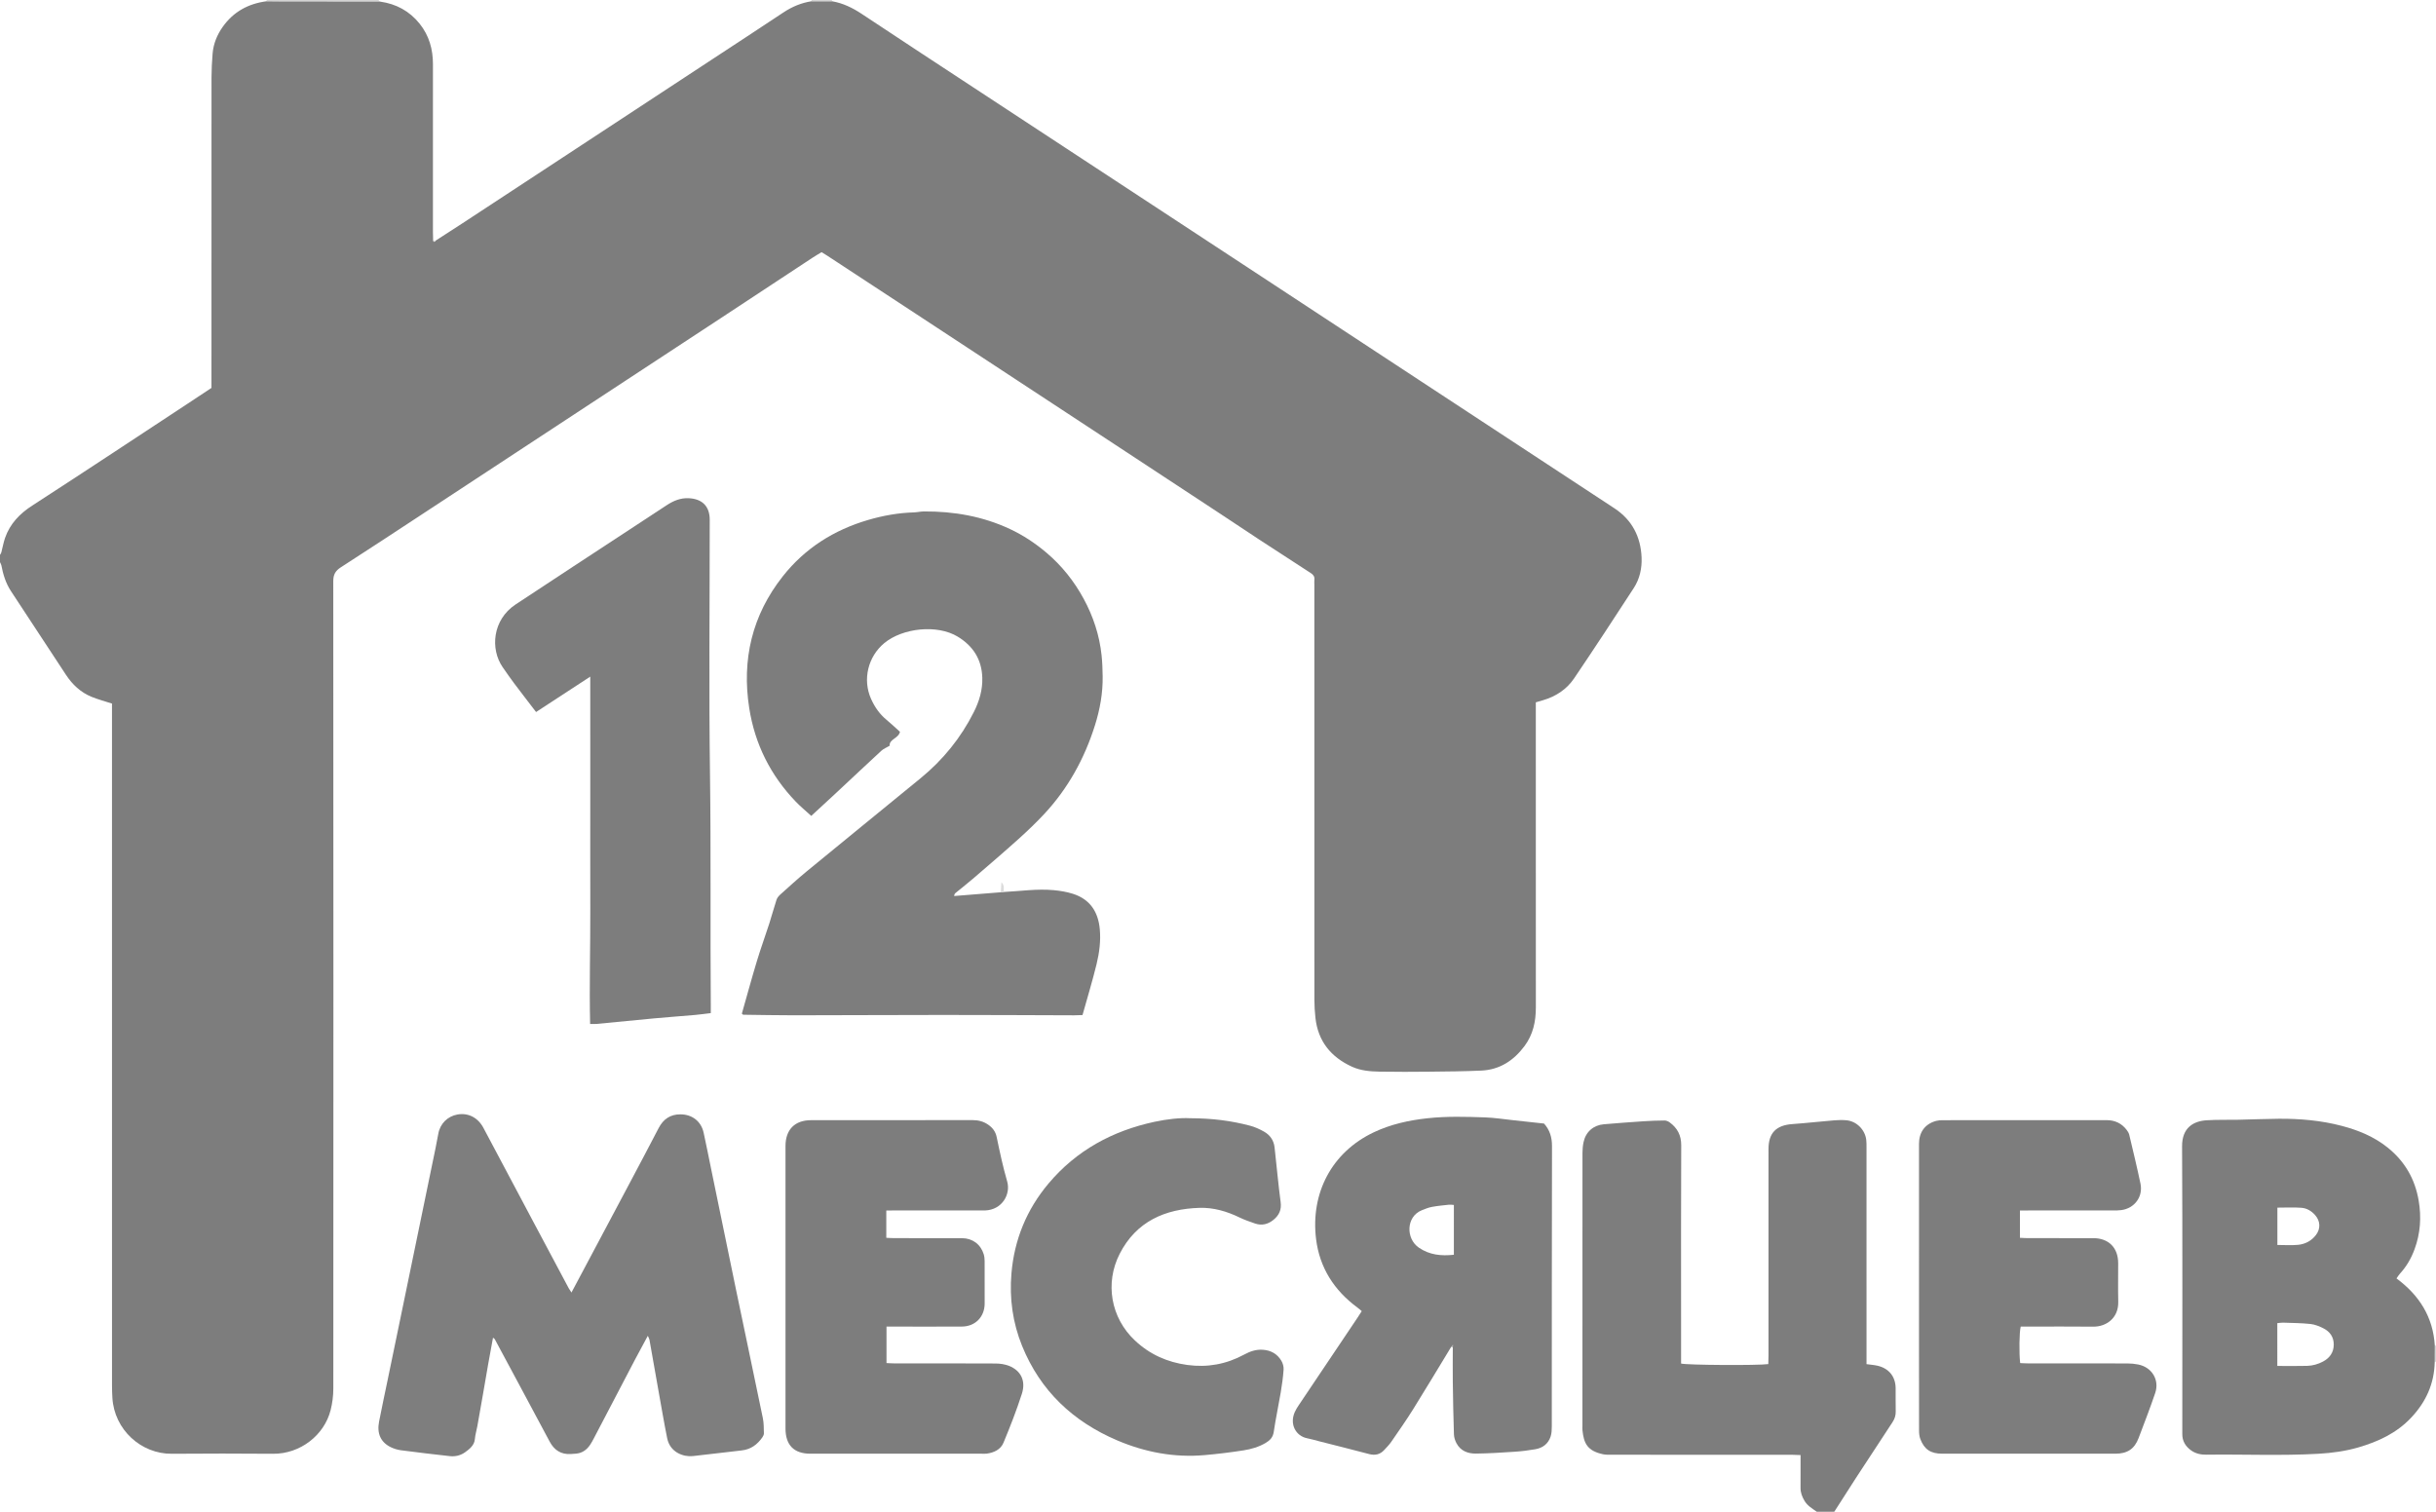 <svg xmlns="http://www.w3.org/2000/svg" xmlns:xlink="http://www.w3.org/1999/xlink" id="&#x421;&#x43B;&#x43E;&#x439;_1" x="0px" y="0px" viewBox="0 0 401.16 249" style="enable-background:new 0 0 401.16 249;" xml:space="preserve"> <style type="text/css"> .st0{fill:#7D7D7D;} .st1{fill:#D3D3D3;} .st2{fill:#7E7E7E;} .st3{fill:#DCDCDC;} .st4{fill:#9F9F9F;} .st5{fill:#9D9D9D;} .st6{fill:#DFDFDF;} </style> <g id="paj9MV.tif"> <g> <g> <path class="st0" d="M137.016,0.206c1.804,0.309,3.39,1.084,4.911,2.095c6.054,4.024,12.138,8.003,18.213,11.996 c5.14,3.378,10.284,6.751,15.426,10.126c5.71,3.748,11.42,7.496,17.13,11.244c5.376,3.529,10.751,7.058,16.126,10.589 c5.575,3.662,11.149,7.325,16.724,10.988c5.408,3.553,10.817,7.104,16.225,10.656c5.542,3.64,11.083,7.281,16.625,10.92 c2.504,1.644,5.017,3.275,7.512,4.932c2.879,1.911,4.286,4.683,4.428,8.065c0.074,1.764-0.303,3.524-1.283,5.032 c-3.243,4.99-6.502,9.971-9.838,14.899c-1.216,1.797-2.995,2.963-5.099,3.582c-0.379,0.111-0.758,0.221-1.199,0.35 c0,0.516,0,0.992,0,1.469c0,16.27-0.006,32.54,0.007,48.81c0.002,2.301-0.465,4.447-1.851,6.316 c-1.774,2.392-4.09,3.925-7.131,4.062c-2.829,0.127-5.663,0.151-8.496,0.18c-2.759,0.029-5.518,0.042-8.276-0.008 c-1.551-0.028-3.107-0.156-4.554-0.823c-3.452-1.591-5.563-4.189-5.99-8.027c-0.11-0.987-0.17-1.985-0.171-2.977 c-0.009-22.786-0.007-45.572-0.007-68.358c0-0.28-0.025-0.562,0.005-0.839c0.056-0.503-0.167-0.816-0.577-1.081 c-2.851-1.842-5.698-3.691-8.537-5.551c-2.105-1.379-4.194-2.784-6.296-4.168c-5.772-3.799-11.547-7.594-17.321-11.389 c-5.407-3.553-10.816-7.105-16.225-10.657c-5.542-3.64-11.083-7.28-16.626-10.919c-4.908-3.222-9.818-6.442-14.728-9.661 c-0.264-0.173-0.538-0.332-0.847-0.522c-0.515,0.316-1.031,0.612-1.527,0.939c-5.005,3.294-10.004,6.597-15.01,9.889 c-5.339,3.512-10.685,7.014-16.027,10.522c-5.542,3.639-11.084,7.279-16.626,10.919C80.7,77.357,75.293,80.911,69.883,84.46 c-4.575,3.001-9.141,6.017-13.744,8.975c-0.9,0.578-1.257,1.194-1.256,2.297c0.032,44.333,0.031,88.666,0.009,132.998 c-0.001,1.181-0.158,2.391-0.447,3.537c-1.036,4.104-4.986,7.22-9.485,7.183c-5.557-0.046-11.115-0.045-16.673-0.001 c-5.019,0.04-9.475-3.936-9.779-9.238c-0.039-0.677-0.062-1.357-0.062-2.035c-0.003-36.937-0.003-73.875-0.003-110.812 c0-0.514,0-1.027,0-1.478c-1.193-0.389-2.307-0.681-3.363-1.112c-1.791-0.731-3.154-2.014-4.21-3.615 C7.834,106.558,4.81,101.95,1.79,97.34c-0.844-1.288-1.278-2.733-1.567-4.231C0.188,92.93,0.076,92.766,0,92.595 c0-0.4,0-0.8,0-1.199c0.073-0.131,0.177-0.254,0.215-0.395c0.213-0.805,0.351-1.635,0.624-2.418 c0.812-2.32,2.41-3.98,4.454-5.299c4.596-2.965,9.163-5.975,13.736-8.976c3.939-2.585,7.87-5.182,11.804-7.775 c1.327-0.875,2.651-1.753,3.991-2.64c0-0.489,0-0.926,0-1.363c0-16.583-0.004-33.166,0.008-49.75 c0.001-1.312,0.07-2.627,0.177-3.935c0.132-1.624,0.728-3.094,1.67-4.423c1.768-2.493,4.216-3.823,7.212-4.215 c6.166,0.007,12.331,0.014,18.497,0.022c0.079,0.013,0.157,0.028,0.236,0.039c2.636,0.378,4.82,1.559,6.492,3.652 c1.56,1.953,2.184,4.202,2.181,6.673c-0.011,9.177-0.005,18.355-0.003,27.532c0,0.478,0.02,0.957,0.03,1.435 c0.105,0.452,0.283,0.213,0.454,0.048c1.44-0.93,2.885-1.852,4.319-2.792c5.304-3.477,10.605-6.96,15.907-10.441 c8.369-5.496,16.738-10.993,25.106-16.49c3.968-2.606,7.945-5.198,11.896-7.83c1.42-0.946,2.939-1.583,4.62-1.849 C134.755,0.207,135.885,0.206,137.016,0.206z"></path> <path class="st0" d="M299.19,249c-0.742-0.525-1.536-0.97-2.027-1.804c-0.396-0.674-0.658-1.348-0.651-2.138 c0.016-1.752,0.005-3.505,0.005-5.394c-0.538-0.019-1-0.05-1.462-0.05c-9.915-0.003-19.829-0.001-29.744-0.005 c-0.437,0-0.886,0.01-1.31-0.079c-2.612-0.55-3.181-1.821-3.402-3.955c-0.025-0.237-0.004-0.479-0.004-0.719 c0-14.989-0.002-29.979,0.007-44.968c0-0.592,0.055-1.196,0.179-1.774c0.362-1.687,1.619-2.79,3.34-2.937 c2.181-0.186,4.365-0.349,6.549-0.495c1.149-0.077,2.302-0.118,3.453-0.124c0.284-0.002,0.611,0.139,0.845,0.312 c1.262,0.933,1.903,2.123,1.895,3.774c-0.047,9.433-0.023,18.866-0.023,28.3c0,2.158,0,4.317,0,6.475c0,0.396,0,0.793,0,1.169 c0.868,0.262,12.703,0.335,14.364,0.089c0.011-0.444,0.031-0.911,0.032-1.378c0.002-11.352,0.001-22.704,0.002-34.056 c0-2.632,1.264-3.909,3.926-4.097c2.3-0.163,4.593-0.427,6.892-0.617c0.675-0.056,1.364-0.073,2.036-0.008 c1.648,0.16,3.033,1.547,3.239,3.202c0.054,0.434,0.046,0.877,0.046,1.316c0.002,11.392,0.002,22.784,0.002,34.176 c0,0.474,0,0.948,0,1.471c0.661,0.093,1.248,0.132,1.814,0.262c1.86,0.428,2.954,1.779,2.981,3.666 c0.018,1.279-0.022,2.559,0.014,3.837c0.019,0.671-0.16,1.235-0.527,1.791c-2.026,3.065-4.038,6.139-6.041,9.219 c-1.196,1.839-2.369,3.693-3.552,5.541C301.11,249,300.15,249,299.19,249z"></path> <path class="st1" d="M62.381,0c-0.005,0.076-0.003,0.152,0.006,0.228c-6.166-0.007-12.331-0.014-18.497-0.022 C43.895,0.138,43.9,0.069,43.907,0C50.065,0,56.223,0,62.381,0z"></path> <path class="st1" d="M133.624,0.207c0.004-0.069,0.01-0.138,0.016-0.207c1.12,0,2.239,0,3.359,0 c0.006,0.068,0.012,0.137,0.017,0.206C135.885,0.206,134.755,0.207,133.624,0.207z"></path> <path class="st1" d="M400.963,221.634c0.067-0.011,0.133-0.004,0.197,0.019c0,0.88,0,1.759,0,2.639 c-0.07,0.009-0.14,0.013-0.21,0.014C400.954,223.416,400.959,222.525,400.963,221.634z"></path> <path class="st0" d="M165.308,146.918c2.744-0.135,5.481-0.559,8.234-0.3c1.061,0.1,2.138,0.278,3.151,0.601 c2.789,0.891,4.15,2.942,4.418,5.788c0.185,1.967-0.069,3.914-0.53,5.807c-0.678,2.784-1.518,5.529-2.312,8.374 c-0.511,0.017-0.939,0.045-1.367,0.044c-7.191-0.02-14.382-0.061-21.573-0.06c-8.19,0.001-16.38,0.05-24.57,0.057 c-2.795,0.002-5.591-0.06-8.386-0.093c-0.067-0.061-0.135-0.122-0.202-0.183c0.817-2.872,1.599-5.754,2.462-8.612 c0.634-2.099,1.388-4.162,2.061-6.249c0.414-1.284,0.757-2.592,1.178-3.874c0.105-0.319,0.347-0.627,0.602-0.856 c1.454-1.305,2.898-2.626,4.407-3.866c6.226-5.116,12.476-10.202,18.712-15.306c3.695-3.024,6.648-6.655,8.787-10.927 c0.883-1.764,1.445-3.606,1.385-5.633c-0.089-3.038-1.532-5.237-4.044-6.766c-3.365-2.049-9.06-1.444-12.09,1.057 c-2.687,2.219-3.619,6.008-2.179,9.208c0.597,1.326,1.401,2.491,2.536,3.427c0.767,0.633,1.487,1.322,2.219,1.979 c-0.232,1.097-1.789,1.2-1.701,2.298c-0.526,0.311-1.006,0.494-1.357,0.817c-2.553,2.353-5.077,4.737-7.617,7.106 c-1.281,1.195-2.575,2.377-3.934,3.63c-0.864-0.79-1.752-1.518-2.543-2.34c-4.163-4.329-6.742-9.49-7.669-15.401 c-1.255-7.999,0.468-15.321,5.529-21.727c3.652-4.623,8.42-7.627,14.054-9.278c2.456-0.719,4.961-1.168,7.527-1.243 c0.554-0.016,1.106-0.155,1.66-0.158c4.925-0.027,9.686,0.8,14.171,2.9c2.177,1.019,4.169,2.342,6.01,3.902 c2.531,2.145,4.554,4.691,6.129,7.595c1.576,2.904,2.592,5.999,2.943,9.291c0.122,1.146,0.161,2.304,0.178,3.457 c0.04,2.774-0.446,5.474-1.279,8.111c-1.718,5.443-4.411,10.344-8.305,14.537c-1.354,1.458-2.802,2.837-4.281,4.169 c-2.401,2.161-4.856,4.261-7.303,6.369c-0.997,0.859-2.034,1.671-3.051,2.506c-0.11,0.09-0.208,0.195-0.238,0.506 c2.559-0.206,5.118-0.411,7.676-0.617C164.972,146.95,165.14,146.934,165.308,146.918z"></path> <path class="st2" d="M94.108,212.892c0.892-1.676,1.712-3.215,2.531-4.754c2.38-4.475,4.763-8.947,7.137-13.425 c1.57-2.962,3.141-5.924,4.685-8.899c0.77-1.483,1.92-2.283,3.618-2.272c1.904,0.013,3.38,1.145,3.792,3.007 c0.422,1.905,0.793,3.822,1.187,5.734c1.382,6.711,2.754,13.423,4.148,20.131c1.467,7.059,2.967,14.11,4.421,21.172 c0.167,0.81,0.15,1.661,0.173,2.494c0.006,0.216-0.116,0.465-0.246,0.652c-0.833,1.196-1.904,2.002-3.416,2.166 c-2.69,0.29-5.372,0.653-8.062,0.934c-1.486,0.155-3.728-0.572-4.206-2.944c-0.526-2.615-0.971-5.246-1.441-7.871 c-0.497-2.783-0.979-5.568-1.477-8.351c-0.034-0.188-0.149-0.361-0.272-0.646c-0.726,1.348-1.416,2.601-2.08,3.868 c-2.279,4.349-4.548,8.703-6.824,13.053c-0.185,0.353-0.373,0.708-0.597,1.037c-0.563,0.829-1.313,1.375-2.347,1.454 c-0.279,0.021-0.558,0.041-0.837,0.058c-1.62,0.099-2.733-0.648-3.479-2.048c-1.782-3.346-3.576-6.686-5.367-10.027 c-1.225-2.286-2.452-4.572-3.682-6.855c-0.033-0.062-0.116-0.098-0.281-0.23c-0.27,1.476-0.539,2.889-0.786,4.306 c-0.596,3.413-1.165,6.83-1.787,10.238c-0.133,0.732-0.354,1.436-0.42,2.195c-0.086,0.982-0.866,1.602-1.611,2.135 c-0.73,0.523-1.607,0.735-2.504,0.635c-2.689-0.298-5.376-0.616-8.059-0.969c-0.582-0.077-1.176-0.261-1.702-0.522 c-1.632-0.812-2.275-2.25-1.894-4.196c0.444-2.267,0.928-4.526,1.397-6.789c0.864-4.174,1.73-8.347,2.592-12.52 c1.596-7.724,3.19-15.447,4.782-23.172c0.338-1.639,0.695-3.274,0.982-4.922c0.295-1.688,1.551-2.898,3.16-3.181 c1.792-0.316,3.382,0.528,4.27,2.199c2.735,5.145,5.465,10.292,8.2,15.437c1.948,3.665,3.9,7.327,5.853,10.989 C93.77,212.39,93.905,212.574,94.108,212.892z"></path> <path class="st0" d="M400.963,221.634c-0.005,0.891-0.009,1.781-0.014,2.672c-0.067,3.604-1.451,6.635-3.917,9.235 c-2.391,2.52-5.402,3.913-8.655,4.859c-2.147,0.624-4.354,0.923-6.594,1.05c-6.148,0.35-12.299,0.067-18.448,0.15 c-0.881,0.012-1.751-0.168-2.494-0.698c-0.933-0.666-1.479-1.55-1.462-2.731c0.004-0.24,0-0.48,0-0.719 c0-15.546,0.043-31.093-0.036-46.639c-0.016-3.117,1.92-4.158,4.039-4.293c1.752-0.111,3.514-0.052,5.272-0.088 c2.192-0.046,4.384-0.144,6.576-0.162c3.517-0.029,7.006,0.276,10.418,1.174c2.721,0.716,5.295,1.768,7.522,3.548 c2.837,2.268,4.533,5.192,5.138,8.772c0.462,2.73,0.28,5.392-0.68,7.998c-0.545,1.479-1.306,2.819-2.376,3.983 c-0.209,0.228-0.368,0.502-0.6,0.823C398.411,213.338,400.681,216.929,400.963,221.634z M375.029,224.983 c1.731,0,3.323,0.034,4.912-0.013c0.917-0.027,1.806-0.278,2.626-0.717c1.108-0.594,1.747-1.512,1.756-2.777 c0.008-1.227-0.615-2.144-1.688-2.681c-0.666-0.334-1.398-0.642-2.127-0.721c-1.498-0.161-3.013-0.167-4.522-0.22 c-0.305-0.011-0.612,0.049-0.957,0.08C375.029,220.304,375.029,222.6,375.029,224.983z M375.039,205.058 c1.201,0,2.315,0.085,3.41-0.023c1.176-0.116,2.202-0.651,2.944-1.624c0.789-1.033,0.724-2.286-0.133-3.266 c-0.606-0.694-1.382-1.143-2.26-1.21c-1.292-0.099-2.597-0.026-3.961-0.026C375.039,200.933,375.039,202.907,375.039,205.058z"></path> <path class="st0" d="M97.205,111.446c-3.131,2.045-6.033,3.941-8.925,5.83c-1.225-1.601-2.439-3.166-3.627-4.749 c-0.646-0.861-1.258-1.749-1.871-2.634c-2.07-2.984-1.691-7.799,2.116-10.327c3.161-2.099,6.335-4.178,9.507-6.261 c3.505-2.303,7.014-4.6,10.521-6.9c1.636-1.074,3.264-2.159,4.908-3.222c1.087-0.703,2.229-1.187,3.588-1.123 c2.216,0.104,3.456,1.325,3.457,3.549c0.001,14.071-0.147,28.144,0.045,42.213c0.171,12.507,0.029,25.012,0.128,37.517 c0.004,0.473,0,0.947,0,1.53c-0.89,0.106-1.703,0.224-2.521,0.296c-2.261,0.199-4.526,0.361-6.786,0.569 c-3.169,0.292-6.336,0.615-9.504,0.916c-0.31,0.03-0.626,0.004-1.061,0.004c-0.142-6.368,0.049-12.667,0.03-18.965 c-0.019-6.356-0.004-12.712-0.004-19.068C97.205,124.309,97.205,117.999,97.205,111.446z"></path> <path class="st0" d="M238.959,221.876c-2.074,3.409-4.121,6.836-6.233,10.222c-1.14,1.828-2.381,3.594-3.603,5.368 c-0.337,0.489-0.763,0.92-1.168,1.361c-0.689,0.75-1.513,0.929-2.504,0.666c-2.736-0.726-5.483-1.407-8.226-2.106 c-0.657-0.167-1.308-0.363-1.972-0.495c-1.826-0.364-2.921-2.26-2.039-4.289c0.174-0.4,0.41-0.777,0.653-1.141 c3.225-4.81,6.457-9.615,9.685-14.422c0.222-0.33,0.43-0.67,0.698-1.086c-0.256-0.213-0.481-0.421-0.727-0.602 c-3.823-2.815-6.214-6.565-6.792-11.262c-0.93-7.554,2.563-14.306,9.507-17.592c2.804-1.327,5.787-1.982,8.865-2.314 c3.15-0.34,6.3-0.252,9.449-0.14c1.547,0.055,3.088,0.298,4.631,0.463c1.699,0.181,3.398,0.369,5.089,0.552 c0.952,1.067,1.314,2.269,1.311,3.721c-0.041,15.388-0.024,30.777-0.033,46.165c0,0.551-0.023,1.131-0.189,1.648 c-0.389,1.21-1.301,1.902-2.531,2.111c-1.096,0.186-2.204,0.33-3.312,0.404c-2.147,0.143-4.298,0.284-6.449,0.31 c-1.323,0.016-2.538-0.428-3.213-1.699c-0.235-0.442-0.405-0.972-0.422-1.468c-0.094-2.87-0.149-5.742-0.187-8.613 c-0.025-1.918-0.001-3.837,0.001-5.755c0.01-0.122,0.02-0.244,0.03-0.366C239.172,221.636,239.066,221.756,238.959,221.876z M239.423,198.47c-0.316-0.021-0.55-0.071-0.777-0.046c-0.947,0.104-1.899,0.188-2.834,0.363 c-0.579,0.108-1.14,0.339-1.691,0.562c-2.566,1.036-2.645,4.666-0.446,6.163c1.748,1.19,3.666,1.384,5.748,1.157 C239.423,203.941,239.423,201.279,239.423,198.47z"></path> <path class="st0" d="M145.955,199.378c0,1.596,0,2.986,0,4.501c0.458,0.02,0.882,0.053,1.305,0.053 c3.718,0.004,7.436-0.008,11.154,0.007c1.736,0.007,3.079,1.005,3.585,2.643c0.115,0.372,0.15,0.781,0.152,1.173 c0.014,2.318,0.015,4.637,0.004,6.955c-0.01,2.201-1.553,3.774-3.752,3.786c-3.678,0.02-7.356,0.005-11.034,0.005 c-0.433,0-0.866,0-1.379,0c0,2.032,0,3.966,0,6.008c0.443,0.019,0.869,0.053,1.295,0.053c5.557,0.004,11.114-0.012,16.67,0.019 c0.74,0.004,1.527,0.119,2.21,0.39c1.973,0.783,2.796,2.484,2.118,4.593c-0.876,2.731-1.928,5.411-3.027,8.062 c-0.469,1.132-1.569,1.64-2.777,1.802c-0.275,0.037-0.559,0.009-0.839,0.009c-9.395,0-18.789,0.001-28.184,0 c-2.706,0-4.1-1.41-4.1-4.156c-0.002-15.508-0.002-31.017,0-46.525c0-2.699,1.535-4.251,4.208-4.252 c8.875-0.003,17.75,0.005,26.625-0.011c0.96-0.002,1.817,0.236,2.585,0.78c0.696,0.493,1.17,1.103,1.358,2.009 c0.51,2.457,1.037,4.919,1.733,7.328c0.596,2.062-0.807,4.668-3.651,4.763c-0.319,0.011-0.64,0.003-0.959,0.003 c-4.637,0-9.275,0-13.912,0C146.912,199.378,146.482,199.378,145.955,199.378z"></path> <path class="st0" d="M332.643,199.378c0,1.547,0,2.965,0,4.501c0.444,0.019,0.868,0.052,1.293,0.053 c3.597,0.004,7.194,0,10.792,0.003c2.519,0.002,4.084,1.569,4.093,4.104c0.008,2.118-0.041,4.237,0.012,6.354 c0.07,2.777-2.055,4.141-4.104,4.119c-3.557-0.038-7.114-0.011-10.672-0.011c-0.436,0-0.871,0-1.285,0 c-0.239,0.91-0.288,4.32-0.09,6.01c0.397,0.017,0.82,0.05,1.243,0.05c5.476,0.004,10.951-0.003,16.427,0.01 c0.592,0.001,1.194,0.06,1.775,0.176c2.242,0.449,3.524,2.528,2.793,4.693c-0.841,2.492-1.801,4.945-2.729,7.407 c-0.682,1.808-1.857,2.59-3.824,2.59c-9.513,0.001-19.025,0.002-28.538-0.001c-1.873-0.001-2.931-0.695-3.585-2.402 c-0.165-0.432-0.213-0.931-0.215-1.399c-0.016-4.356-0.009-8.712-0.009-13.067c0-11.389-0.001-22.778,0.001-34.167 c0-1.944,1.017-3.301,2.841-3.782c0.341-0.09,0.708-0.111,1.062-0.111c8.993-0.006,17.986,0,26.979-0.009 c1.372-0.001,2.474,0.513,3.306,1.593c0.187,0.243,0.366,0.528,0.436,0.821c0.634,2.674,1.283,5.345,1.846,8.035 c0.453,2.162-0.965,4.072-3.152,4.367c-0.433,0.058-0.876,0.06-1.315,0.06c-4.676,0.004-9.353,0.002-14.029,0.002 C333.565,199.378,333.136,199.378,332.643,199.378z"></path> <path class="st2" d="M195.948,184.18c3.748,0.01,6.862,0.429,9.917,1.235c0.799,0.211,1.578,0.569,2.301,0.976 c0.987,0.555,1.6,1.444,1.73,2.587c0.341,3.004,0.6,6.018,1,9.014c0.17,1.274-0.26,2.178-1.185,2.931 c-0.894,0.729-1.913,0.982-3.024,0.601c-0.865-0.297-1.739-0.595-2.559-0.994c-2.08-1.013-4.301-1.654-6.569-1.586 c-5.694,0.17-10.449,2.237-13.175,7.583c-2.447,4.801-1.471,10.518,2.516,14.264c2.434,2.287,5.319,3.58,8.629,4.03 c3.32,0.451,6.425-0.123,9.354-1.707c0.967-0.523,1.936-0.873,3.073-0.797c1.351,0.09,2.373,0.679,3.053,1.801 c0.253,0.419,0.408,0.988,0.374,1.472c-0.087,1.267-0.266,2.531-0.476,3.785c-0.363,2.159-0.829,4.302-1.145,6.467 c-0.134,0.917-0.634,1.41-1.346,1.829c-1.12,0.657-2.356,1.018-3.612,1.215c-2.121,0.333-4.256,0.593-6.395,0.783 c-5.023,0.445-9.849-0.467-14.456-2.435c-7.249-3.096-12.62-8.142-15.625-15.523c-1.561-3.835-2.112-7.853-1.764-11.96 c0.471-5.558,2.497-10.519,6.098-14.803c4.599-5.472,10.539-8.682,17.452-10.174C192.216,184.321,194.365,184.091,195.948,184.18 z"></path> <path class="st3" d="M165.308,146.918c-0.168,0.016-0.336,0.032-0.504,0.048c0.032-0.49,0.064-0.979,0.108-1.648 C165.503,145.886,165.232,146.441,165.308,146.918z"></path> <path class="st4" d="M238.959,221.876c0.106-0.12,0.213-0.24,0.319-0.36c-0.01,0.122-0.02,0.244-0.03,0.366 C239.152,221.879,239.056,221.878,238.959,221.876z"></path> <path class="st5" d="M122.169,166.951c0.067,0.061,0.135,0.122,0.202,0.183C122.304,167.074,122.237,167.013,122.169,166.951z"></path> <path class="st6" d="M71.323,39.56c0.151,0.016,0.303,0.032,0.454,0.048C71.606,39.773,71.428,40.011,71.323,39.56z"></path> </g> </g> </g> </svg>